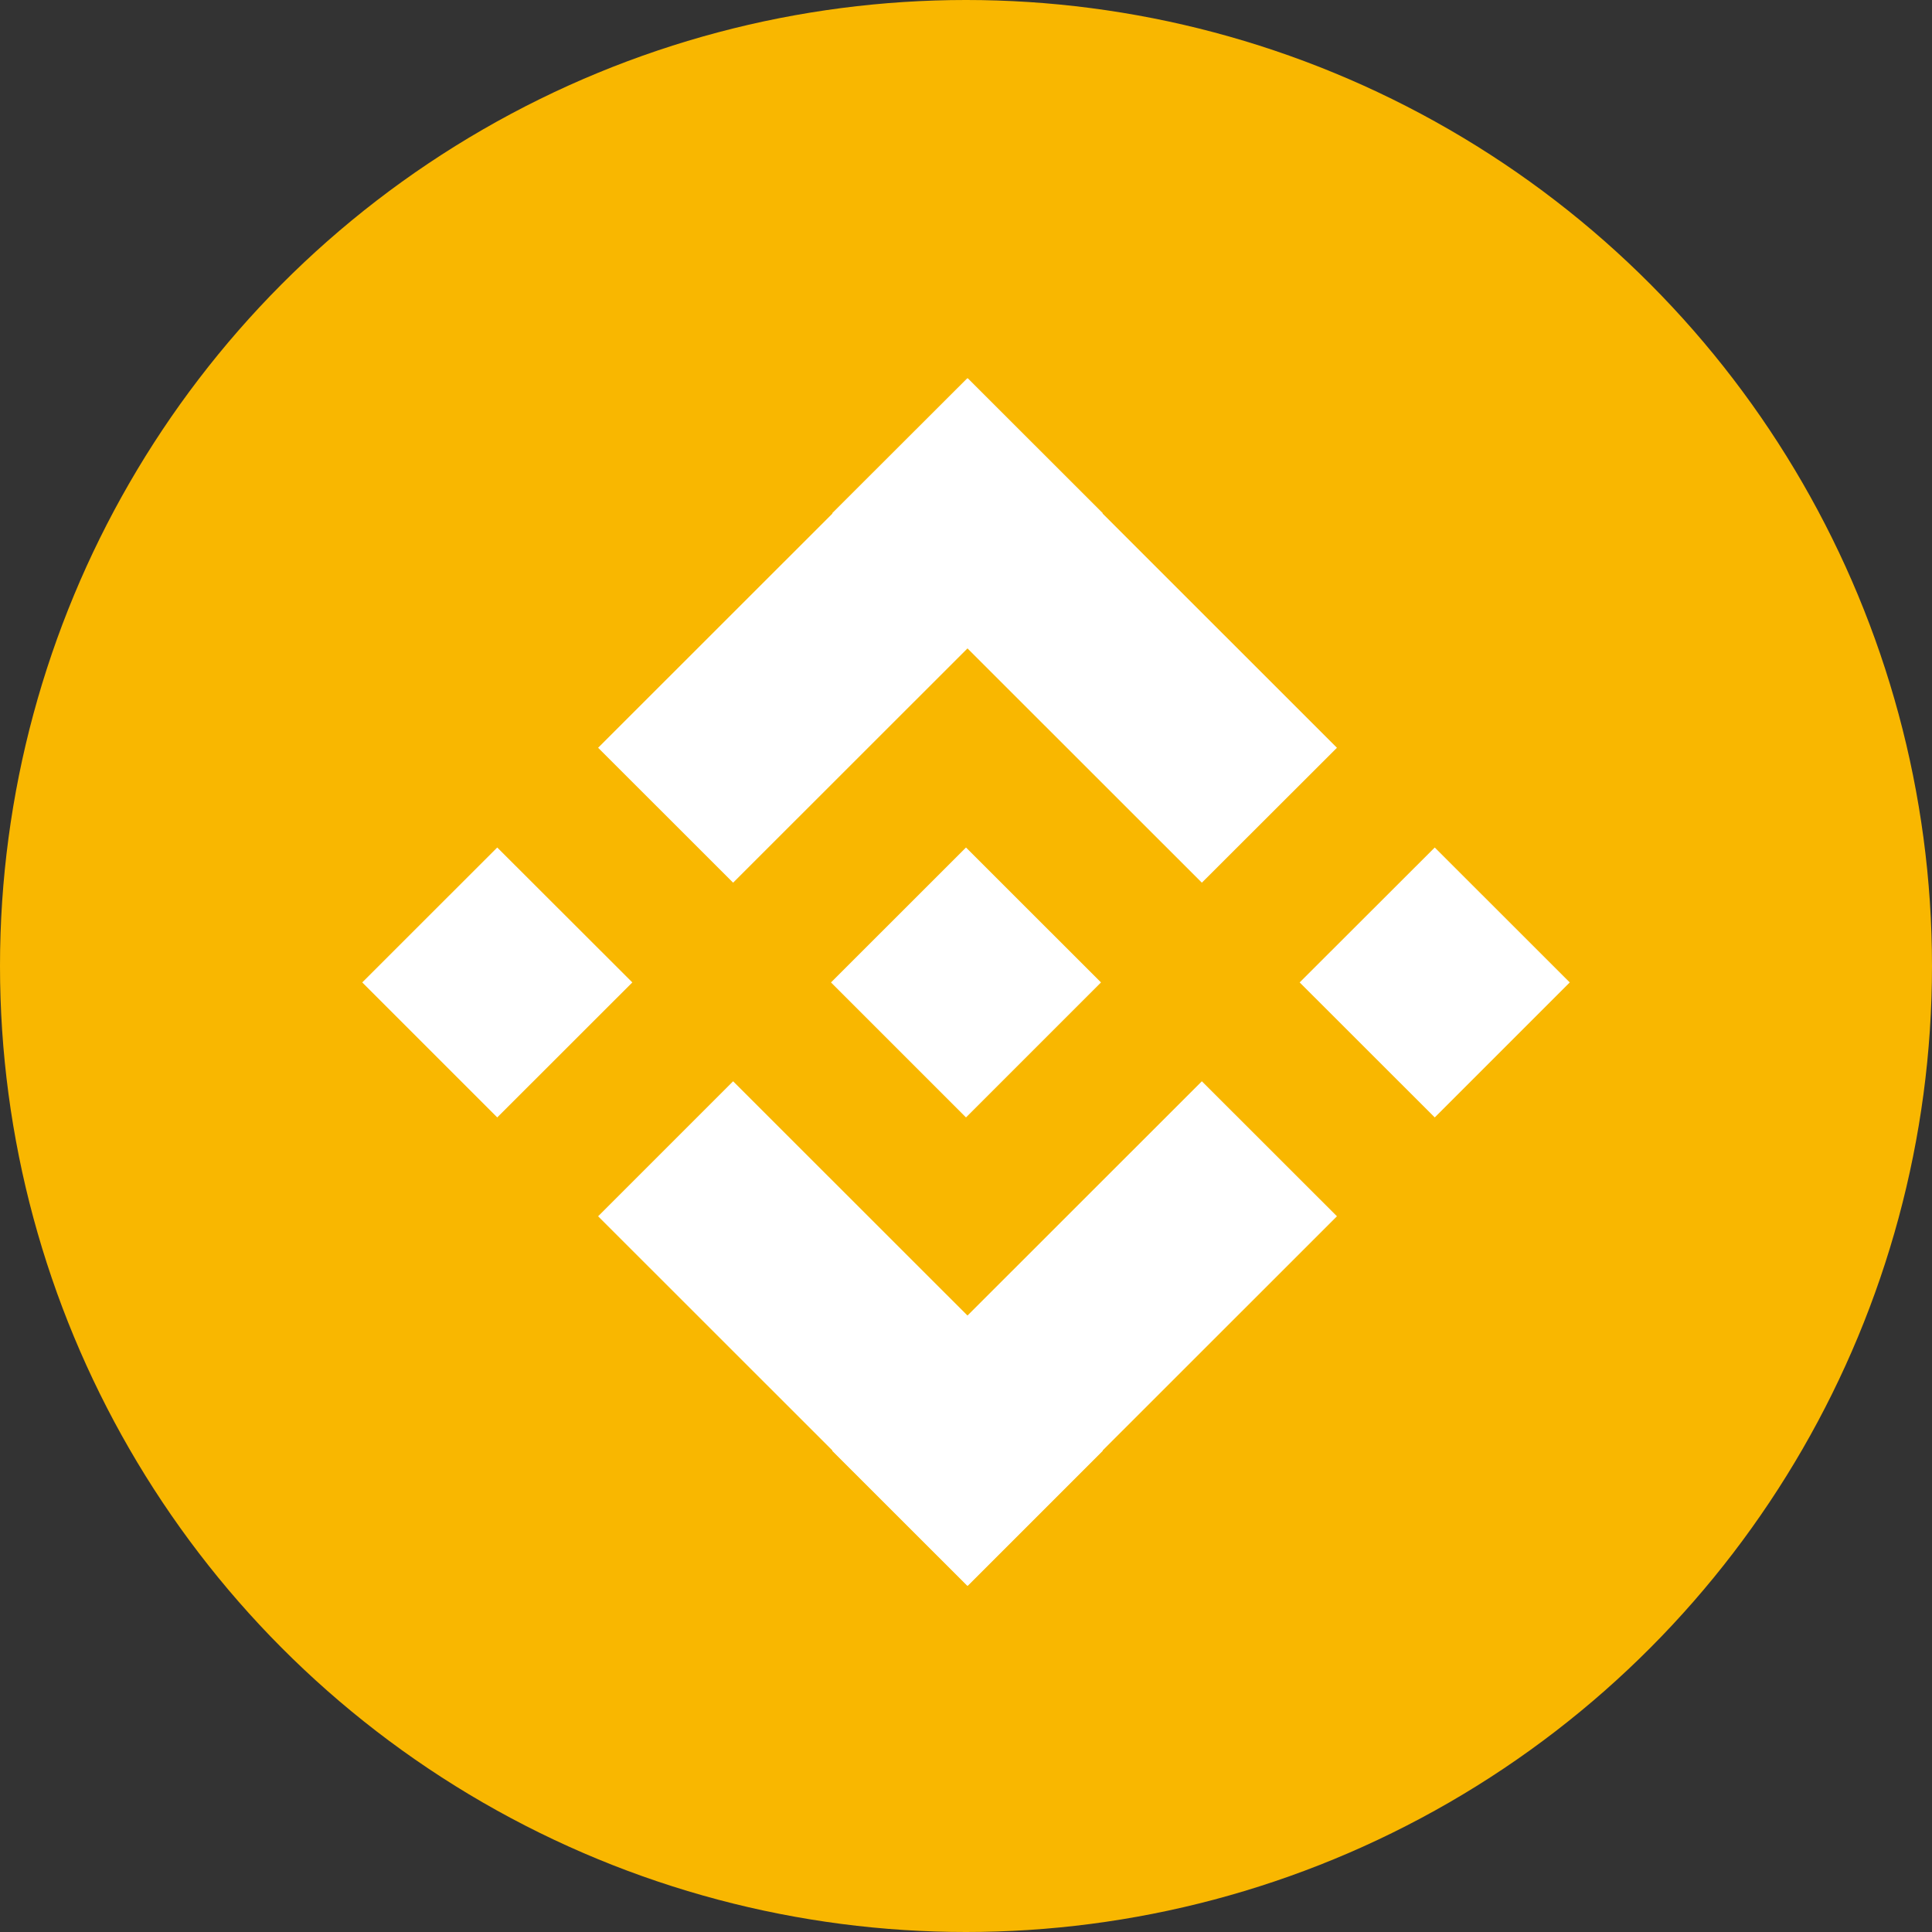 <?xml version="1.0" encoding="UTF-8"?>
<svg width="24px" height="24px" viewBox="0 0 24 24" version="1.1" xmlns="http://www.w3.org/2000/svg" xmlns:xlink="http://www.w3.org/1999/xlink">
    <rect x="0" y="0" width="24" height="24" fill="#333333" stroke="none"/>
    <title>BSC@3x</title>
    <g id="Market-Overview" stroke="none" stroke-width="1" fill="none" fill-rule="evenodd">
        <g id="component-" transform="translate(-660, -444)" fill-rule="nonzero">
            <g id="BSC" transform="translate(660, 444)">
                <circle id="Oval" fill="#F9B700" cx="12" cy="12" r="12"></circle>
                <polygon id="Path" fill="#FFFFFF" points="6.177 10.528 7.855 12.204 6.177 13.881 4.5 12.204"></polygon>
                <polygon id="Path" fill="#FFFFFF" points="12 10.528 13.677 12.204 12 13.881 10.323 12.204"></polygon>
                <polygon id="Path" fill="#FFFFFF" points="17.823 10.528 19.5 12.204 17.823 13.881 16.145 12.204"></polygon>
                <polygon id="Path" fill="#FFFFFF" points="12.016 4.699 16.608 9.289 14.93 10.965 10.338 6.375"></polygon>
                <polygon id="Path" fill="#FFFFFF" points="12.022 4.699 7.43 9.289 9.107 10.965 13.699 6.375"></polygon>
                <polygon id="Path" fill="#FFFFFF" points="12.016 19.699 16.608 15.109 14.93 13.432 10.338 18.022"></polygon>
                <polygon id="Path" fill="#FFFFFF" points="12.022 19.699 7.43 15.109 9.107 13.432 13.699 18.022"></polygon>
            </g>
        </g>
    </g>
</svg>